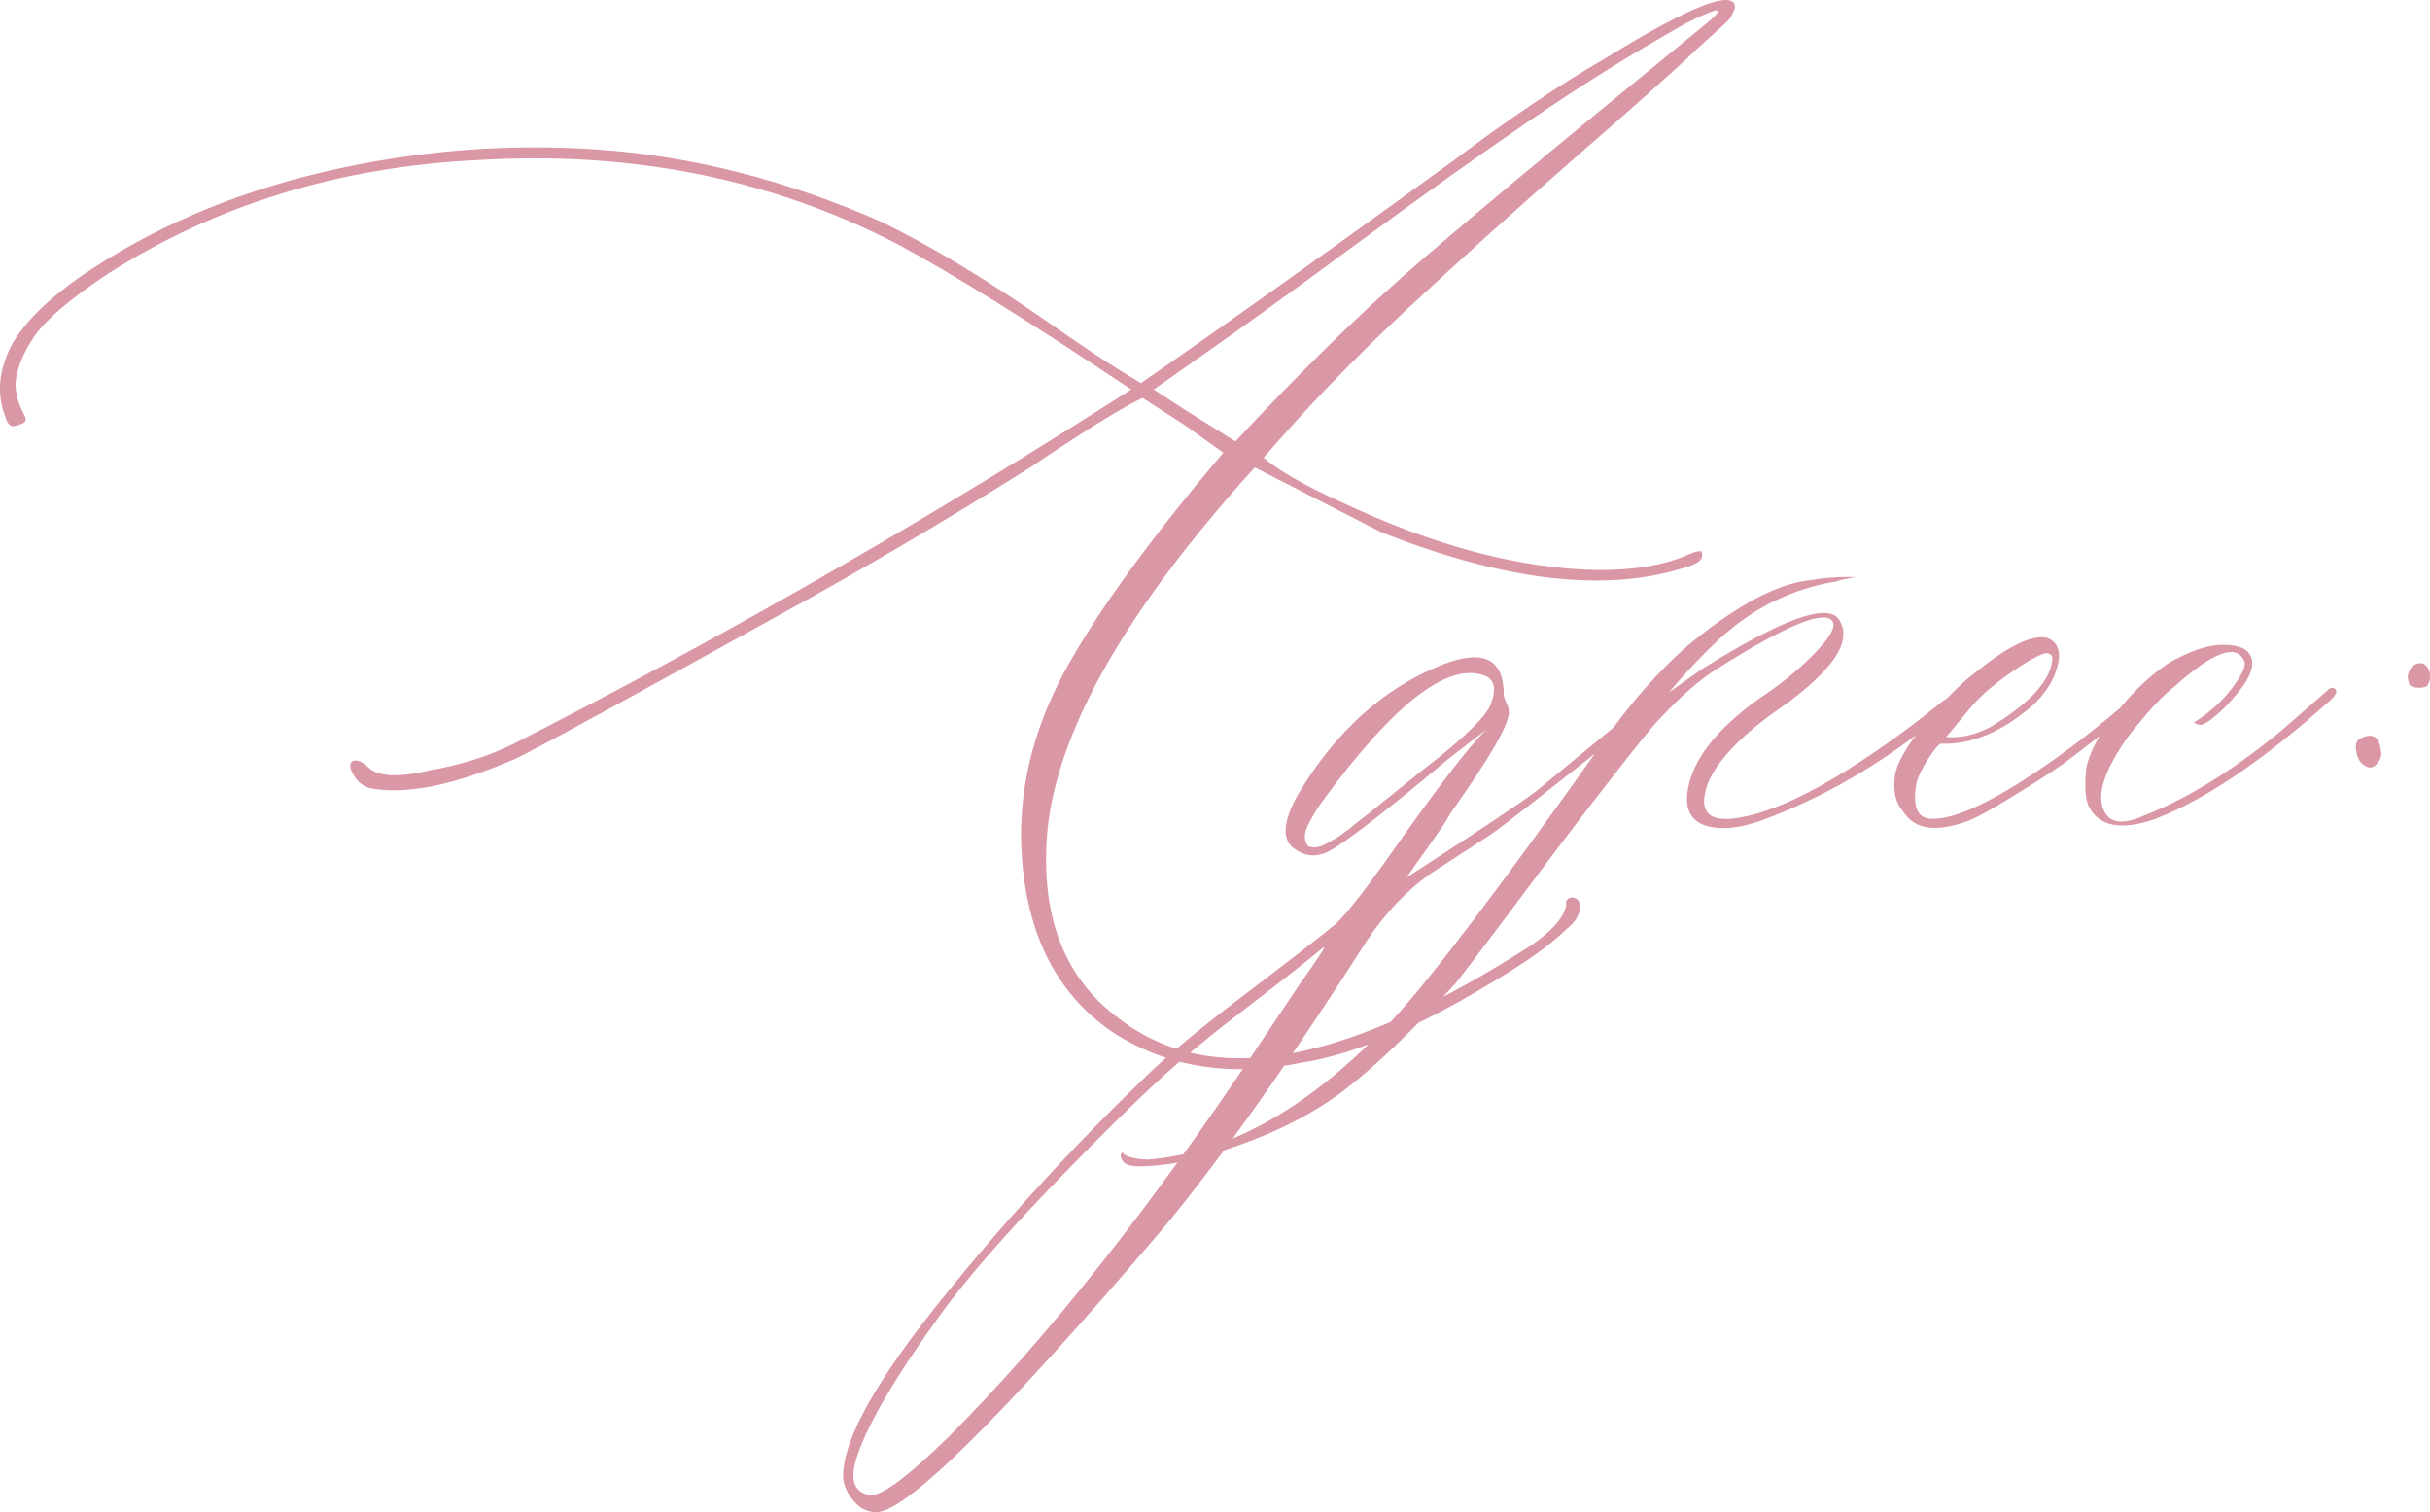<?xml version="1.0" encoding="UTF-8"?> <svg xmlns="http://www.w3.org/2000/svg" xmlns:xlink="http://www.w3.org/1999/xlink" xmlns:xodm="http://www.corel.com/coreldraw/odm/2003" xml:space="preserve" width="68.978mm" height="42.934mm" version="1.1" style="shape-rendering:geometricPrecision; text-rendering:geometricPrecision; image-rendering:optimizeQuality; fill-rule:evenodd; clip-rule:evenodd" viewBox="0 0 263.69 164.13"> <defs> <style type="text/css"> .fil0 {fill:#DA97A5;fill-rule:nonzero} </style> </defs> <g id="TEXT">  <path class="fil0" d="M141.61 115.27c-8.02,1.71 -14.97,0.6 -20.87,-3.23 -6.38,-4.34 -9.7,-11.29 -9.94,-20.9 -0.09,-6.5 1.65,-12.87 5.24,-19.19 3.59,-6.32 9.16,-13.92 16.71,-22.81l-4.31 -3.08 -4.46 -2.87c-1.95,0.93 -5.3,2.96 -10.09,6.14l-2.1 1.41c-7.22,4.55 -15.06,9.22 -23.59,14.01 -19.88,11.02 -30.66,16.89 -32.31,17.63 -6.35,2.75 -11.44,3.83 -15.24,3.26 -1.17,-0.12 -2.04,-0.81 -2.54,-2.04 -0.24,-0.69 -0.06,-1.05 0.51,-1.05 0.36,0 0.81,0.24 1.32,0.72 1.05,1.05 3.32,1.17 6.77,0.33 3.32,-0.57 6.35,-1.53 9.04,-2.87 21.17,-10.78 42.25,-22.78 63.23,-36.05l3.77 -2.4c-11.11,-7.43 -19.55,-12.66 -25.36,-15.78 -13.62,-7.07 -28.77,-10.12 -45.42,-9.13 -15.09,0.72 -28.53,4.85 -40.27,12.36 -3.98,2.63 -6.62,4.88 -7.9,6.68 -0.81,1.17 -1.38,2.28 -1.71,3.29 -0.33,1.02 -0.45,1.83 -0.39,2.43 0.06,0.57 0.18,1.14 0.39,1.71 0.21,0.54 0.39,0.96 0.57,1.26 0.18,0.3 0.18,0.54 0,0.72 -0.18,0.15 -0.51,0.3 -1.05,0.42 -0.48,0.12 -0.81,-0.24 -1.05,-1.05 -0.93,-2.4 -0.72,-4.97 0.69,-7.72 1.35,-2.4 3.8,-4.85 7.37,-7.37 7.66,-5.27 16.47,-9.07 26.41,-11.41 9.94,-2.34 19.88,-3.14 29.82,-2.46 10.3,0.72 20.6,3.35 30.9,7.9 2.72,1.35 5.6,2.9 8.53,4.7 2.96,1.77 6.11,3.83 9.49,6.17 3.35,2.34 6.02,4.13 8.02,5.36l2.01 1.23c8.47,-5.84 19.73,-13.86 33.77,-24.04 6.2,-4.67 11.71,-8.38 16.5,-11.14 8.35,-5.15 13.02,-7.19 14.04,-6.14 0.09,0.12 0.15,0.27 0.15,0.45 0,0.18 -0.06,0.36 -0.18,0.6 -0.09,0.24 -0.21,0.45 -0.33,0.63 -0.12,0.18 -0.36,0.42 -0.72,0.75 -0.33,0.3 -0.69,0.63 -0.99,0.9 -0.33,0.3 -0.75,0.69 -1.29,1.17 -0.51,0.45 -0.96,0.87 -1.32,1.23 -2.04,1.92 -6.26,5.69 -12.66,11.26 -6.41,5.6 -12.48,11.08 -18.23,16.44 -5.78,5.39 -10.9,10.72 -15.42,15.99 1.71,1.44 4.52,3.05 8.44,4.82 10.15,4.79 19.49,7.25 27.96,7.37 3.68,0 6.71,-0.48 9.04,-1.41 1.35,-0.6 2.04,-0.78 2.1,-0.54 0.24,0.72 -0.3,1.23 -1.56,1.59 -8.62,2.87 -19.7,1.62 -33.26,-3.77l-13.68 -7.01c-14.85,16.41 -22.39,30.27 -22.63,41.56 -0.24,8.14 2.4,14.22 7.9,18.26 5.72,4.43 13.02,5.45 21.92,3.05 6.2,-1.68 13.29,-5.03 21.23,-10 3.23,-1.92 5,-3.68 5.36,-5.24l0 -0.54c0.24,-0.36 0.54,-0.48 0.93,-0.36 0.36,0.12 0.57,0.42 0.57,0.9 0,0.93 -0.51,1.77 -1.5,2.52 -1.71,1.71 -4.55,3.71 -8.59,6.08 -7.66,4.61 -14.25,7.39 -19.73,8.32zm-7.54 -67.36c6.5,-6.98 12.51,-12.9 18.05,-17.81 5.57,-4.91 16.47,-14.01 32.72,-27.28 1.47,-1.17 1.92,-1.74 1.32,-1.68 -0.57,0.12 -1.74,0.63 -3.41,1.5 -5.51,3.11 -11.02,6.53 -16.53,10.3 -5.54,3.77 -11.83,8.26 -18.92,13.47 -7.07,5.21 -12.75,9.31 -17.01,12.28l-5.09 3.59 3.41 2.22 5.45 3.41zm44.91 27.81c1.17,-1.17 1.77,-1.35 1.83,-0.54 0,0.36 -0.6,0.99 -1.83,1.92 -10.06,8.02 -15.84,12.55 -17.28,13.53l-6.59 4.28c-2.52,1.83 -4.73,4.16 -6.68,7.04 -8.47,13.26 -15.9,23.77 -22.28,31.47 -17.48,20.48 -27.84,30.72 -31.05,30.72 -1.05,0 -1.95,-0.48 -2.66,-1.47 -0.75,-0.96 -1.05,-1.95 -0.93,-3.02 0.33,-3.95 3.8,-10.06 10.39,-18.26 6.59,-8.23 13.86,-16.23 21.89,-24.01 2.4,-2.4 6.08,-5.48 11.05,-9.25 4.97,-3.77 8.29,-6.35 10,-7.75 1.05,-0.93 2.84,-3.17 5.36,-6.68 5.6,-7.99 9.31,-12.84 11.14,-14.55l-3.95 3.05c-7.9,6.62 -12.48,10.09 -13.77,10.45 -1.05,0.36 -2.01,0.24 -2.9,-0.36 -1.68,-0.93 -1.62,-2.96 0.18,-6.14 4.1,-6.83 9.31,-11.5 15.63,-14.01 4.43,-1.71 6.65,-0.63 6.65,3.23 0,0.24 0.09,0.51 0.27,0.87 0.18,0.36 0.27,0.66 0.27,0.87 0.24,1.2 -1.89,4.91 -6.32,11.17 -0.24,0.45 -0.75,1.29 -1.59,2.46 -0.81,1.17 -1.53,2.19 -2.16,3.05 -0.6,0.87 -0.96,1.38 -1.08,1.5 7.78,-5.03 12.51,-8.17 14.19,-9.46 7.22,-5.93 11.26,-9.28 12.22,-10.09zm-22.63 6.32c3.08,-2.52 4.88,-4.34 5.36,-5.45 0.69,-1.71 0.51,-2.78 -0.54,-3.23 -3.98,-1.59 -9.88,2.96 -17.72,13.68 -0.57,0.81 -1.11,1.68 -1.53,2.57 -0.45,0.9 -0.42,1.65 0.03,2.25 0.36,0.12 0.69,0.15 1.02,0.09 0.33,-0.06 0.75,-0.24 1.26,-0.54 0.54,-0.3 1.02,-0.57 1.41,-0.87 0.42,-0.3 1.05,-0.78 1.89,-1.47 0.87,-0.66 1.65,-1.29 2.37,-1.89 0.75,-0.57 1.74,-1.38 2.99,-2.4 1.26,-1.02 2.43,-1.95 3.47,-2.75zm-15.27 24.73c2.04,-2.87 2.9,-4.19 2.54,-3.95 -2.04,1.71 -4.85,3.89 -8.38,6.59 -3.53,2.69 -6.68,5.27 -9.43,7.78 -2.75,2.51 -6.29,6.02 -10.6,10.45 -6.2,6.38 -10.78,11.65 -13.68,15.78 -4.46,6.2 -7.25,11.02 -8.44,14.4 -0.93,2.63 -0.51,4.13 1.23,4.46 1.2,0.24 4.01,-1.83 8.53,-6.23 10.75,-10.75 22.01,-24.97 33.77,-42.63 2.52,-3.74 3.98,-5.96 4.46,-6.65zm-17.63 19.82c-1.17,0 -1.77,-0.39 -1.83,-1.14l0 -0.18 0.18 -0.18 0.15 0.18c0.48,0.36 1.32,0.54 2.54,0.6 9.01,-0.69 17.93,-5.81 26.77,-15.33 4.1,-4.46 11.53,-14.25 22.28,-29.4 3.2,-4.67 6.53,-8.44 9.91,-11.32 5.15,-4.19 9.46,-6.47 12.9,-6.83 1.47,-0.24 2.78,-0.36 3.95,-0.36 0.81,0 1.2,0 1.14,0 -0.06,0 -0.69,0.12 -1.86,0.36 -0.24,0.12 -0.45,0.18 -0.69,0.18 -4.34,0.81 -8.11,2.6 -11.32,5.33 -0.48,0.36 -1.26,1.08 -2.34,2.16 -1.08,1.08 -2.07,2.13 -2.93,3.11l-1.23 1.41 3.59 -2.54c8.77,-5.48 13.74,-7.28 14.91,-5.36 1.59,2.4 -0.87,5.84 -7.37,10.27 -3.56,2.63 -5.84,5.09 -6.83,7.37 -1.08,2.87 -0.21,4.19 2.52,3.95 4.7,-0.48 11.26,-3.89 19.76,-10.27 1.05,-0.81 2.13,-1.65 3.23,-2.54 0.24,-0.12 0.57,-0.36 0.96,-0.78 0.42,-0.42 0.78,-0.66 1.08,-0.78 0.33,-0.36 0.51,-0.24 0.51,0.33 0,0.24 -0.33,0.66 -0.96,1.23 -6.5,5.75 -13.41,10 -20.81,12.81 -2.72,1.05 -4.97,1.29 -6.65,0.72 -1.71,-0.6 -2.28,-2.04 -1.77,-4.31 0.72,-3.32 3.56,-6.71 8.59,-10.09 1.95,-1.35 3.68,-2.81 5.24,-4.43 1.53,-1.62 2.13,-2.69 1.8,-3.29 -0.84,-1.35 -5.03,0.39 -12.63,5.18 -1.83,1.17 -3.77,2.87 -5.87,5.09 -0.84,0.81 -2.78,3.2 -5.84,7.16 -3.08,3.95 -6.35,8.26 -9.82,12.93 -3.5,4.67 -5.75,7.66 -6.8,8.95 -4.46,4.91 -8.35,8.68 -11.74,11.32 -3.35,2.63 -7.54,4.79 -12.57,6.5 -3.68,1.32 -7.07,2.01 -10.18,2.01zm90.27 -37.54c-3.56,1.35 -5.96,1.02 -7.19,-0.96 -0.84,-0.93 -1.14,-2.25 -0.9,-3.95 0.24,-1.35 1.26,-3.14 3.08,-5.36l1.41 -1.68c1.56,-1.8 3.05,-3.23 4.46,-4.28 3.44,-2.75 5.96,-3.95 7.55,-3.59 1.17,0.45 1.56,1.5 1.14,3.05 -0.39,1.59 -1.32,3.02 -2.72,4.31 -3.32,2.87 -6.62,4.25 -9.91,4.13 -0.21,0 -0.72,0.57 -1.44,1.71 -0.72,1.14 -1.17,2.1 -1.29,2.84 -0.33,2.28 0.15,3.47 1.5,3.59 2.63,0.24 7.25,-1.98 13.86,-6.68 2.99,-2.16 5.96,-4.55 8.95,-7.19 0.69,-0.57 1.17,-0.69 1.41,-0.36 0,0.24 -0.42,0.78 -1.23,1.59 -1.35,1.17 -3.86,3.17 -7.54,5.96 -1.05,0.84 -2.93,2.1 -5.66,3.77 -2.72,1.71 -4.55,2.72 -5.48,3.08zm-2.54 -9.04c1.59,0.12 3.14,-0.24 4.73,-1.05 4.22,-2.52 6.47,-4.91 6.77,-7.19 0.12,-0.6 -0.12,-0.87 -0.72,-0.87 -0.81,0.21 -2.16,0.99 -4.04,2.31 -1.86,1.32 -3.26,2.57 -4.19,3.74l-2.54 3.05zm22.78 8.86c-3.83,1.35 -6.32,0.84 -7.37,-1.5 -0.33,-0.93 -0.39,-2.31 -0.18,-4.1 0.36,-1.59 1.23,-3.26 2.54,-5 1.95,-2.63 4.07,-4.76 6.41,-6.32 2.4,-1.35 4.4,-2.01 5.99,-1.95 1.68,0 2.66,0.48 2.96,1.41 0.3,0.93 -0.15,2.13 -1.32,3.59 -0.93,1.17 -1.8,2.1 -2.63,2.75 -0.81,0.69 -1.38,0.99 -1.65,0.93 -0.3,-0.06 -0.51,-0.15 -0.63,-0.27 1.71,-1.05 3.08,-2.31 4.16,-3.74 1.08,-1.47 1.53,-2.46 1.29,-2.9 -0.84,-1.95 -3.35,-1.02 -7.54,2.72 -1.35,1.05 -3.05,2.87 -5.09,5.51 -2.52,3.56 -3.38,6.2 -2.63,7.9 0.6,1.47 2.07,1.68 4.46,0.6 4.58,-1.8 9.37,-4.76 14.4,-8.83 0.57,-0.48 2.37,-2.04 5.36,-4.67 0.45,-0.45 0.81,-0.45 1.05,0 0,0.24 -0.18,0.54 -0.54,0.9 -7.19,6.47 -13.53,10.81 -19.04,12.96zm27.49 -14.55l-0.18 -0.72c0,-0.45 0.18,-0.9 0.51,-1.32 0.72,-0.45 1.26,-0.39 1.65,0.18 0.36,0.6 0.39,1.2 0.03,1.86 -0.12,0.24 -0.42,0.33 -0.93,0.33 -0.48,0 -0.87,-0.09 -1.08,-0.33zm-4.85 8.77c-0.45,-0.24 -0.75,-0.72 -0.9,-1.47 -0.15,-0.72 -0.03,-1.2 0.39,-1.44 1.35,-0.69 2.1,-0.27 2.28,1.32 0.12,0.48 -0.03,0.93 -0.45,1.41 -0.39,0.48 -0.84,0.51 -1.32,0.18z"></path> </g> </svg> 